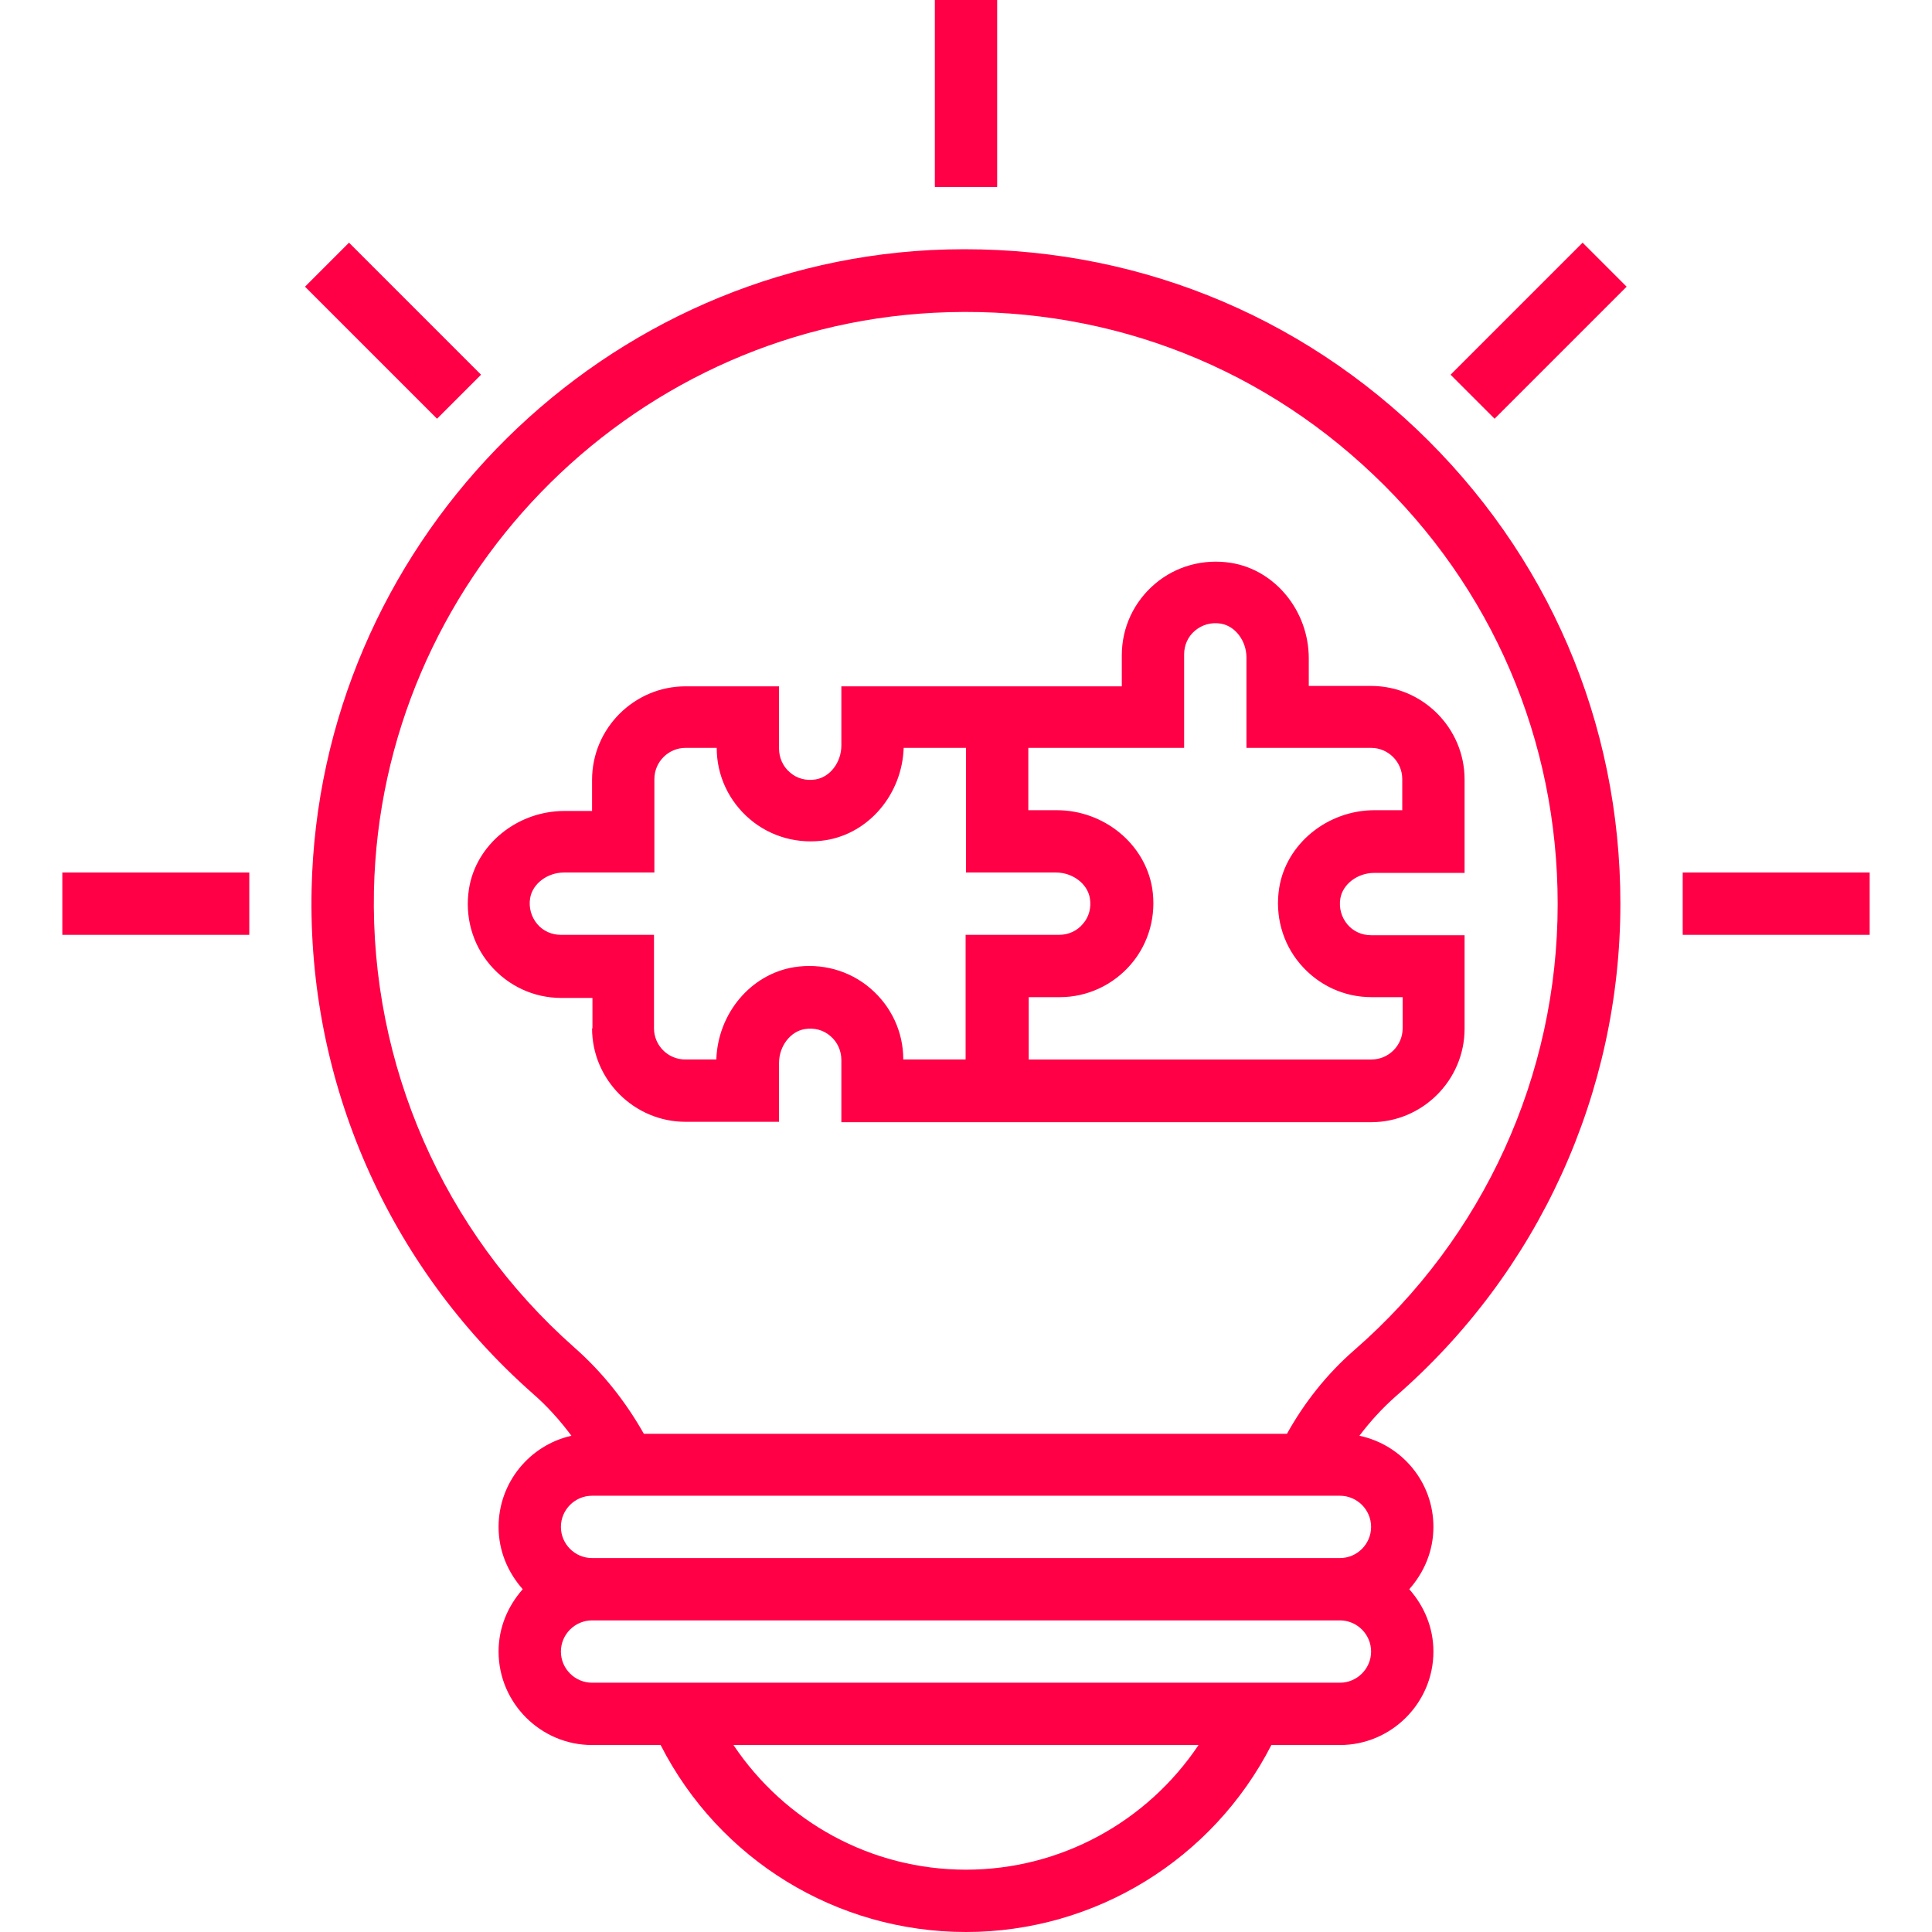 <?xml version="1.0" encoding="utf-8"?>
<!-- Generator: Adobe Illustrator 25.2.1, SVG Export Plug-In . SVG Version: 6.00 Build 0)  -->
<svg version="1.1" id="Layer_1" xmlns="http://www.w3.org/2000/svg" xmlns:xlink="http://www.w3.org/1999/xlink" x="0px" y="0px"
	 viewBox="0 0 496 496" style="enable-background:new 0 0 496 496;" xml:space="preserve">
<style type="text/css">
	.st0{fill:#FF0046;}
</style>
<path class="st0" d="M240,0h16v48h-16V0z"/>
<path class="st0" d="M78.3,73.6l11.3-11.3l33.9,33.9l-11.3,11.3L78.3,73.6z"/>
<path class="st0" d="M16,224h48v16H16V224z"/>
<path class="st0" d="M432,224h48v16h-48V224z"/>
<path class="st0" d="M372.4,96.2l33.9-33.9l11.3,11.3l-33.9,33.9L372.4,96.2z"/>
<path class="st0" d="M358.3,358.5C395,326.6,416,280.5,416,232c0-46.6-18.6-89.8-52.4-121.9c-33.8-32-78-48.2-124.7-45.9
	c-87.2,4.6-157,76.7-158.9,164.1c-1.1,49.4,19.6,96.6,56.7,129.4c3.8,3.3,7.1,7,10,10.9C136,371,128,380.6,128,392
	c0,6.2,2.4,11.7,6.2,16c-3.8,4.3-6.2,9.8-6.2,16c0,13.2,10.8,24,24,24h17.6c15,29.4,45.1,48,78.4,48c33.2,0,63.4-18.7,78.4-48H344
	c13.2,0,24-10.8,24-24c0-6.2-2.4-11.7-6.2-16c3.8-4.3,6.2-9.8,6.2-16c0-11.5-8.1-21.1-19-23.4C351.8,364.9,354.8,361.6,358.3,358.5z
	 M96,228.7c1.7-79.1,64.8-144.3,143.7-148.4c42.2-2.2,82.3,12.5,112.8,41.5c30.6,29,47.4,68.2,47.4,110.3c0,43.9-19,85.6-52.2,114.5
	c-7,6.1-12.8,13.4-17.3,21.5H165.3c-4.7-8.3-10.6-15.8-18-22.3C113.8,316.1,95.1,273.4,96,228.7z M248,480
	c-24.4,0-46.5-12.3-59.7-32h119.4C294.5,467.7,272.3,480,248,480z M344,432H152c-4.4,0-8-3.6-8-8s3.6-8,8-8h192c4.4,0,8,3.6,8,8
	S348.4,432,344,432z M352,392c0,4.4-3.6,8-8,8H152c-4.4,0-8-3.6-8-8s3.6-8,8-8h192C348.4,384,352,387.6,352,392z"/>
<path class="st0" d="M152,264c0,13.2,10.8,24,24,24h24v-15.1c0-4.3,2.9-8.1,6.6-8.7c2.4-0.4,4.8,0.2,6.6,1.8
	c1.8,1.5,2.8,3.8,2.8,6.1v16h136c13.2,0,24-10.8,24-24v-24h-24c-2.4,0-4.6-1-6.1-2.8c-1.5-1.8-2.2-4.2-1.8-6.6
	c0.6-3.7,4.4-6.6,8.7-6.6H376v-24c0-13.2-10.8-24-24-24h-16v-7.1c0-12.1-8.6-22.7-20-24.5c-7-1.1-14.1,0.8-19.5,5.4
	c-5.4,4.6-8.5,11.2-8.5,18.3v8h-72v15.2c0,4.3-2.9,8.1-6.6,8.7c-2.4,0.4-4.8-0.2-6.6-1.8c-1.8-1.5-2.8-3.8-2.8-6.1v-16h-24
	c-13.2,0-24,10.8-24,24v8h-7.1c-12.1,0-22.7,8.6-24.5,20c-1.1,7,0.8,14.1,5.4,19.5c4.6,5.4,11.2,8.5,18.3,8.5h8V264z M264,192h40
	v-24c0-2.4,1-4.6,2.8-6.1c1.8-1.5,4.1-2.2,6.6-1.8c3.7,0.6,6.6,4.4,6.6,8.7V192h32c4.4,0,8,3.6,8,8v8h-7.1c-12.1,0-22.7,8.6-24.5,20
	c-1.1,7,0.8,14.1,5.4,19.5c4.6,5.4,11.2,8.5,18.3,8.5h8v8c0,4.4-3.6,8-8,8h-88v-16h8c7,0,13.7-3.1,18.3-8.5
	c4.6-5.4,6.5-12.5,5.4-19.5c-1.9-11.4-12.4-20-24.5-20H264V192z M144,240c-2.4,0-4.6-1-6.1-2.8c-1.5-1.8-2.2-4.2-1.8-6.6
	c0.6-3.7,4.4-6.6,8.7-6.6H168v-24c0-4.4,3.6-8,8-8h8c0,7.1,3.1,13.7,8.5,18.3c5.4,4.6,12.5,6.5,19.5,5.4c11.2-1.8,19.6-11.9,20-23.7
	h16v32h23.1c4.3,0,8.1,2.9,8.7,6.6c0.4,2.4-0.2,4.8-1.8,6.6c-1.5,1.8-3.7,2.8-6.1,2.8h-24v32h-16c0-7.1-3.1-13.7-8.5-18.3
	c-5.4-4.6-12.5-6.5-19.5-5.4c-11.2,1.8-19.6,11.9-20,23.7h-8c-4.4,0-8-3.6-8-8v-24H144z"/>
</svg>
